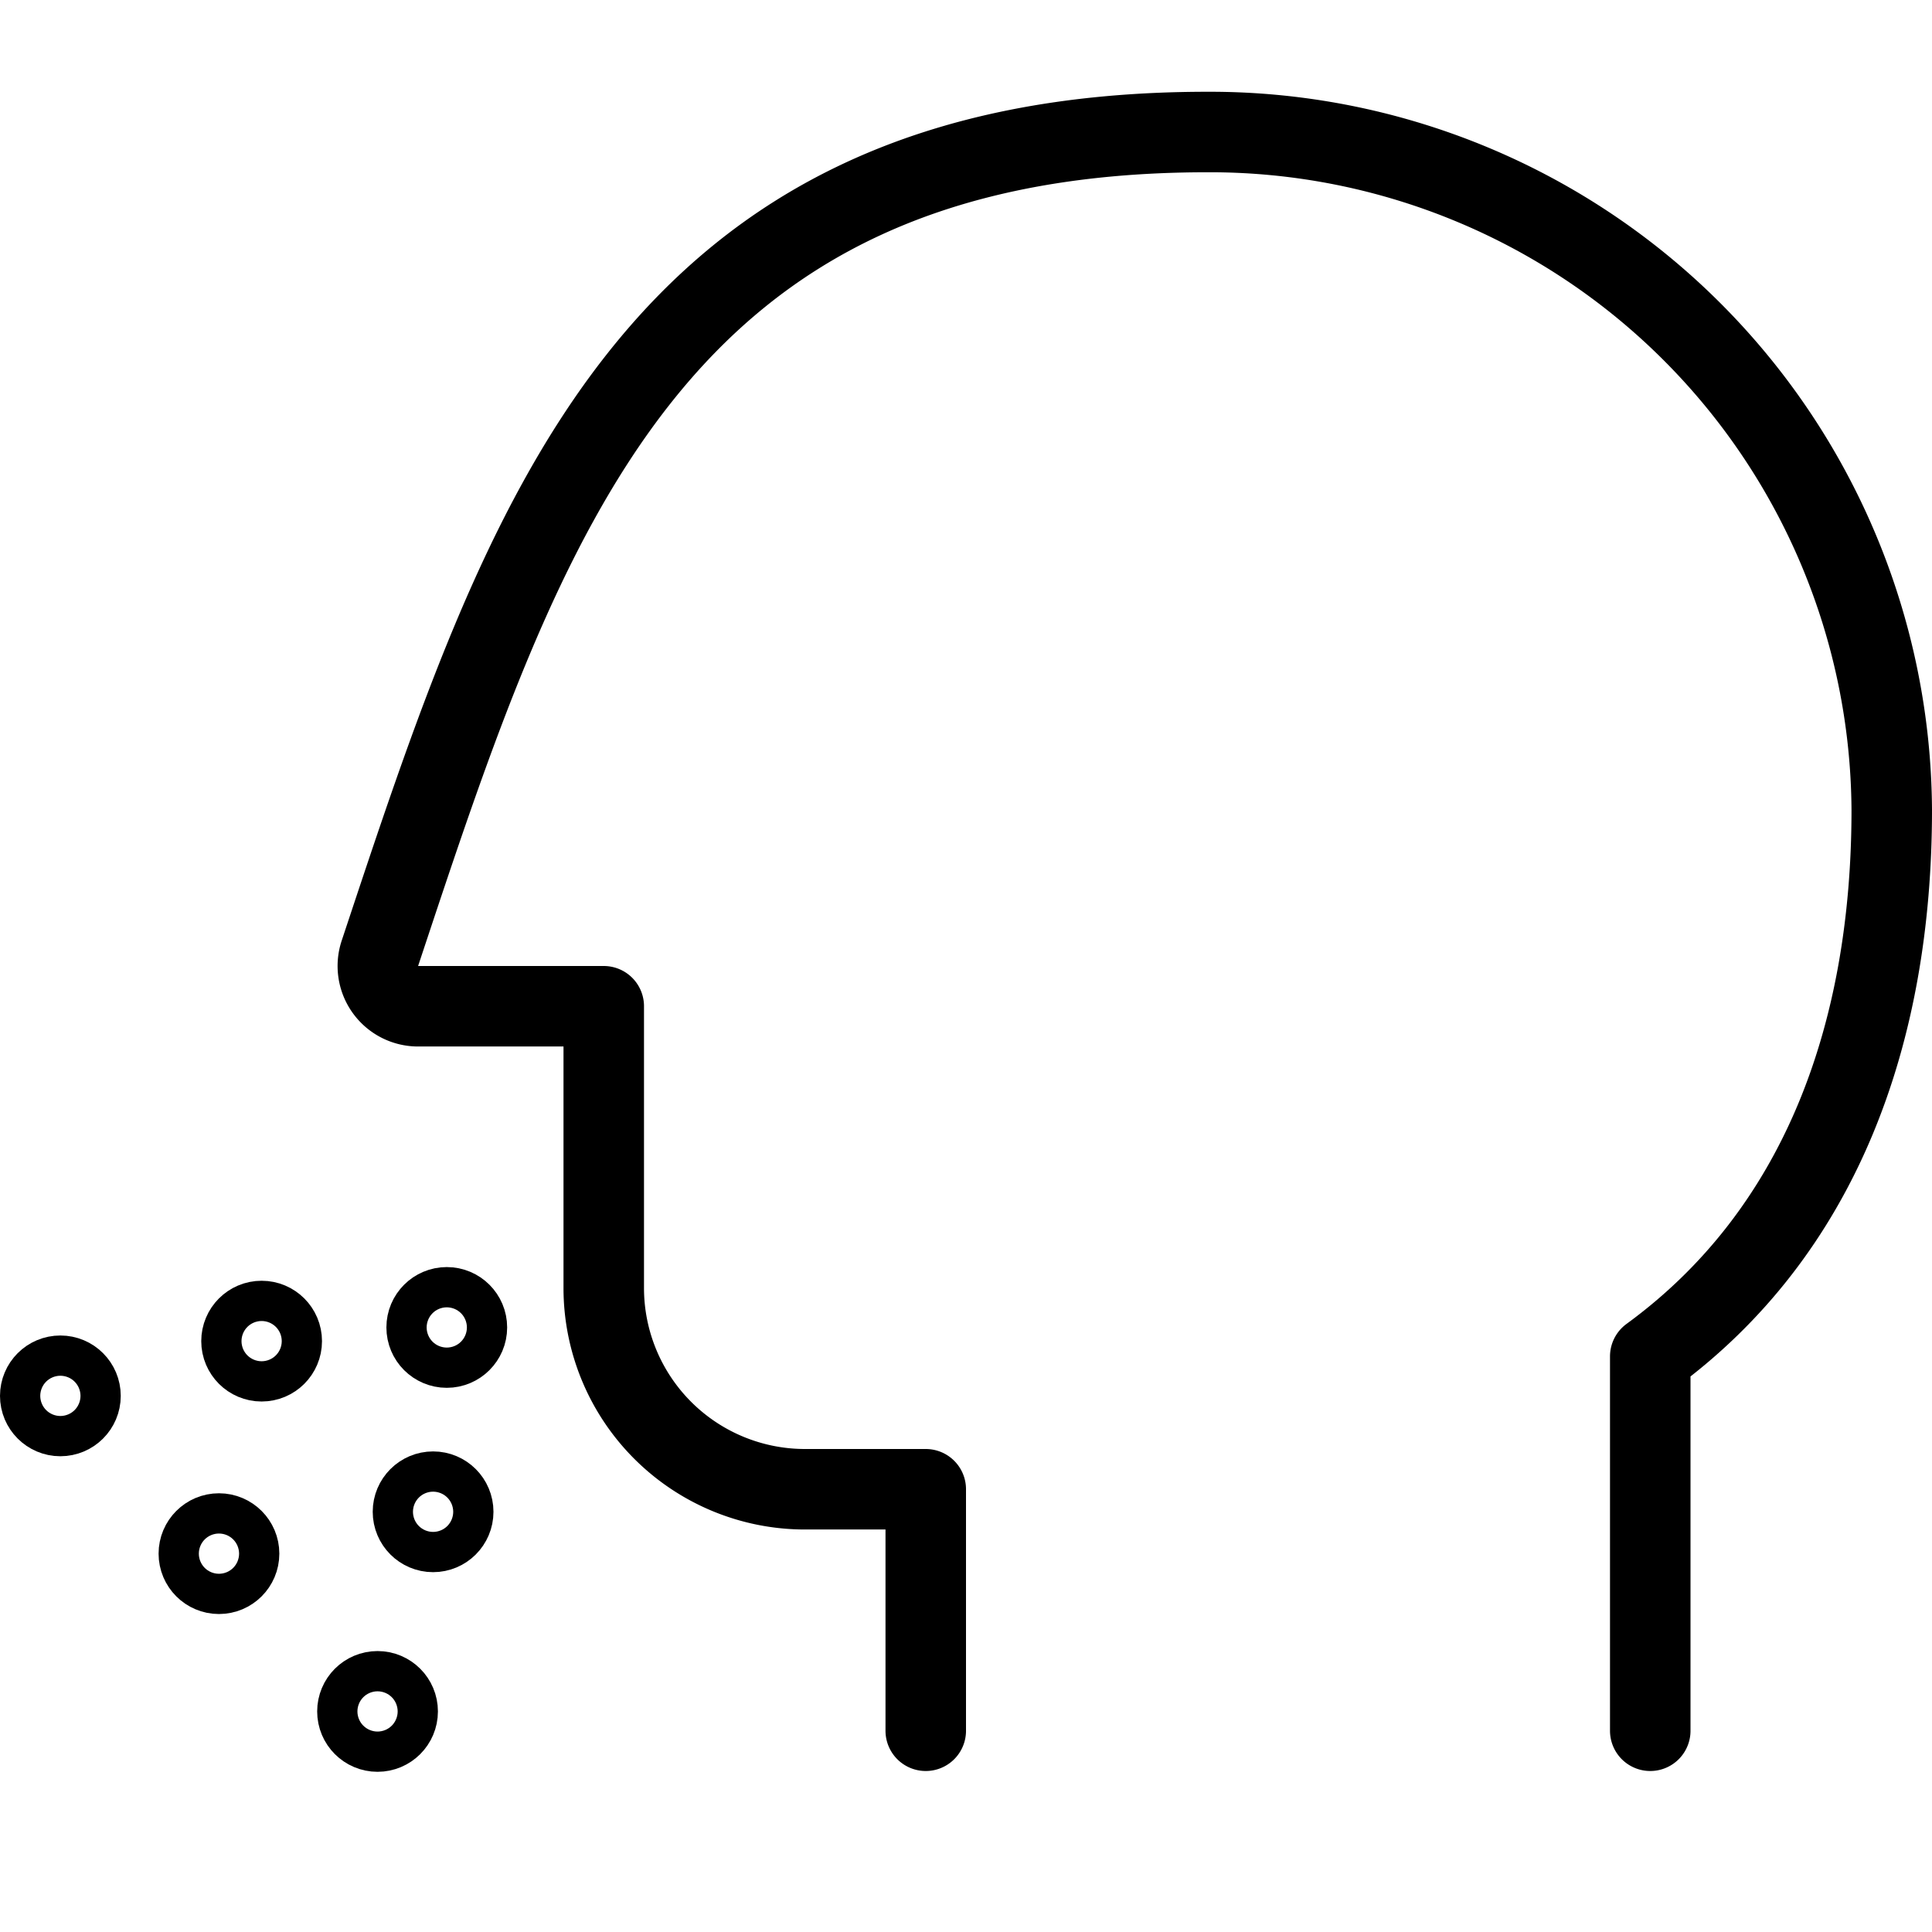 <svg xmlns="http://www.w3.org/2000/svg" viewBox="0 0 24 24">
  
<g transform="matrix(1,0,0,1,0,0)"><g>
    <path d="M11.5,21.5v-3H10A2.5,2.5,0,0,1,7.5,16V12.5H5.19a.5.5,0,0,1-.47-.66C6.52,6.42,8.06,1.64,15,1.64a8.47,8.47,0,0,1,8.5,8.42c0,2.79-.89,5.25-3,6.79V21.5" style="fill: none;stroke: #000000;stroke-linecap: round;stroke-linejoin: round"></path>
    <g>
      <circle cx="4.69" cy="21.26" r="0.25" style="fill: none;stroke: #000000;stroke-linecap: round;stroke-linejoin: round"></circle>
      <circle cx="2.72" cy="19.3" r="0.25" style="fill: none;stroke: #000000;stroke-linecap: round;stroke-linejoin: round"></circle>
      <circle cx="0.75" cy="17.34" r="0.25" style="fill: none;stroke: #000000;stroke-linecap: round;stroke-linejoin: round"></circle>
      <circle cx="3.25" cy="16.66" r="0.25" style="fill: none;stroke: #000000;stroke-linecap: round;stroke-linejoin: round"></circle>
      <circle cx="5.38" cy="18.78" r="0.25" style="fill: none;stroke: #000000;stroke-linecap: round;stroke-linejoin: round"></circle>
      <circle cx="5.55" cy="16.49" r="0.25" style="fill: none;stroke: #000000;stroke-linecap: round;stroke-linejoin: round"></circle>
    </g>
  </g></g></svg>